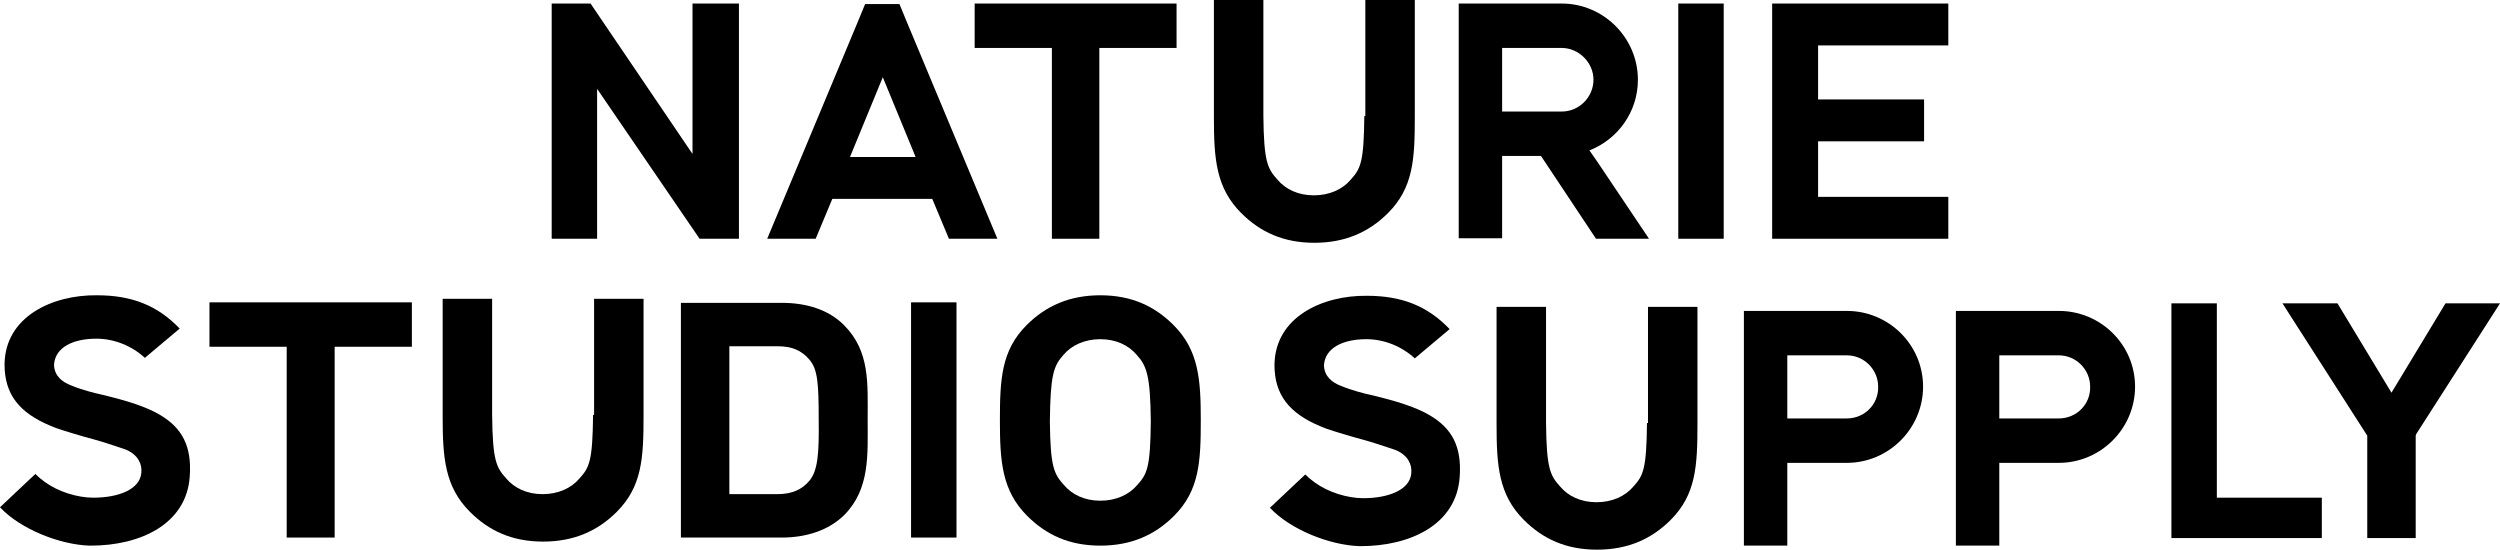 <?xml version="1.0" encoding="utf-8"?>
<!-- Generator: Adobe Illustrator 23.0.0, SVG Export Plug-In . SVG Version: 6.00 Build 0)  -->
<svg version="1.1" id="レイヤー_1" xmlns="http://www.w3.org/2000/svg" xmlns:xlink="http://www.w3.org/1999/xlink" x="0px"
	 y="0px" viewBox="0 0 495.3 108.9" style="enable-background:new 0 0 495.3 108.9;" xml:space="preserve">
<g>
	<g>
		<path d="M188,47.3h9.6l-18-43.1l-1.4-3.4h-6.8L170,4.2l-18,43.1h9.6l3.3-7.9h19.8L188,47.3z M168.4,31.1l6.5-15.8l6.5,15.8H168.4z
			"/>
		<polygon points="386,9 386,0.7 351.1,0.7 351.1,47.3 386,47.3 386,39 360.2,39 360.2,28 381.2,28 381.2,19.7 360.2,19.7 360.2,9 
					"/>
		<polygon points="332.5,0.7 332.5,19.8 332.5,47.3 341.5,47.3 341.5,0.7 		"/>
		<polygon points="137.2,30.5 117,0.7 113.5,0.7 109.3,0.7 109.3,47.3 118.3,47.3 118.3,17.6 138.6,47.3 142.2,47.3 146.4,47.3 
			146.4,0.7 137.2,0.7 		"/>
		<path d="M316.5,32.1l-1.6-2.3c5.6-2.2,9.6-7.6,9.6-14c0-8.3-6.8-15.1-15.1-15.1H300h-2.4h-5.3h-3.3v46.5h8.6V30.9h7.7l10.9,16.4
			h10.5L316.5,32.1z M309.4,22.1h-11.8V9.5h11.8c3.4,0,6.3,2.9,6.3,6.3S312.9,22.1,309.4,22.1z"/>
		<polygon points="193.1,9.5 208.4,9.5 208.4,47.3 217.8,47.3 217.8,9.5 233.1,9.5 233.1,0.7 193.1,0.7 		"/>
		<path d="M270.3,23L270.3,23c-0.1,9.1-0.7,10.4-2.7,12.6c-1.6,1.9-4.2,3.1-7.3,3.1c-3.1,0-5.6-1.2-7.2-3.1c-2-2.2-2.7-3.6-2.8-12.6
			h0V0h-9.8v23.3c0,8.1,0.4,13.9,5.4,18.9c3.8,3.8,8.4,5.9,14.5,5.9c6.1,0,10.8-2.1,14.6-5.9c5-5,5.3-10.7,5.3-18.9V0h-9.8V23z"/>
	</g>
	<g>
		<path d="M430.2,106.6V60.1h9v38.5H460v8H430.2z"/>
		<polygon points="180.5,59.9 180.5,79 180.5,106.5 189.5,106.5 189.5,59.9 		"/>
		<polygon points="41.5,68.7 56.8,68.7 56.8,106.5 66.3,106.5 66.3,68.7 81.6,68.7 81.6,59.9 41.5,59.9 		"/>
		<path d="M283.3,82.3c-2.7-1.6-6.4-2.8-11.9-4.1c-1-0.2-3.7-0.9-5.6-1.7c-1.9-0.7-3.4-1.9-3.5-4.1c0.2-3.5,3.8-5.2,8.4-5.2
			c3.5,0,7,1.4,9.6,3.8l6.9-5.8c-4.4-4.6-9.5-6.6-16.4-6.6c-8.8-0.1-18.2,4.2-18.3,13.7c0,5.9,2.9,9.6,9.2,12.2
			c0.8,0.4,3.7,1.3,6.5,2.1c0.7,0.2,3,0.8,4.8,1.4c1.9,0.6,3.3,1.1,3.6,1.2c2.3,1,3.2,2.8,3,4.6c-0.3,3.3-4.6,4.9-9.5,4.9
			c-3.2,0-7-1.2-9.6-3.1c-0.7-0.5-1.3-1-1.9-1.6l-7,6.6c4,4.3,11.8,7.4,17.7,7.6l0.3,0c9.7,0,19-4.2,19.6-13.8
			C289.6,88.5,287.7,84.9,283.3,82.3z"/>
		<path d="M31.7,82.2c-2.7-1.6-6.4-2.8-11.9-4.1c-1-0.2-3.7-0.9-5.6-1.7c-1.9-0.7-3.4-1.9-3.5-4.1c0.2-3.5,3.8-5.2,8.4-5.2
			c3.5,0,7,1.4,9.6,3.8l6.9-5.8c-4.4-4.6-9.5-6.6-16.4-6.6C10.4,58.4,1,62.7,0.9,72.2c0,5.9,2.9,9.6,9.2,12.2
			c0.8,0.4,3.7,1.3,6.5,2.1c0.7,0.2,3,0.8,4.8,1.4c1.9,0.6,3.3,1.1,3.6,1.2c2.3,1,3.2,2.8,3,4.6c-0.3,3.3-4.6,4.9-9.5,4.9
			c-3.2,0-7-1.2-9.6-3.1c-0.7-0.5-1.3-1-1.9-1.6l-7,6.6c4,4.3,11.8,7.4,17.7,7.6l0.3,0c9.7,0,19-4.2,19.6-13.8
			C38,88.4,36.1,84.8,31.7,82.2z"/>
		<path d="M218,58.5c-6.1,0-10.8,2.1-14.6,5.9c-5,5-5.3,10.7-5.3,18.9c0,8.1,0.4,13.9,5.4,18.9c3.8,3.8,8.4,5.9,14.5,5.9
			c6.1,0,10.8-2.1,14.6-5.9c5-5,5.3-10.7,5.3-18.9c0-8.1-0.4-13.9-5.4-18.9C228.7,60.6,224.1,58.5,218,58.5z M228,83.5
			c-0.1,9.1-0.7,10.4-2.7,12.6c-1.6,1.9-4.2,3.1-7.3,3.1c-3.1,0-5.6-1.2-7.2-3.1c-2-2.2-2.7-3.6-2.8-12.6h0c0.1-9.1,0.7-11,2.7-13.2
			c1.6-1.9,4.2-3.1,7.3-3.1c3.1,0,5.6,1.2,7.2,3.1C227.2,72.5,227.9,74.4,228,83.5L228,83.5z"/>
		<path d="M365.9,61.6h-11.8h-5.8h-2.8v46.5h8.6V91.7h11.8c8.3,0,15.1-6.8,15.1-15.1C381,68.3,374.2,61.6,365.9,61.6z M365.9,82.9
			h-11.8V70.4h11.8c3.4,0,6.2,2.8,6.2,6.2C372.2,80.1,369.4,82.9,365.9,82.9z"/>
		<path d="M407.9,61.6h-11.8h-5.8h-2.8v46.5h8.6V91.7h11.8c8.3,0,15.1-6.8,15.1-15.1C423,68.3,416.2,61.6,407.9,61.6z M407.9,82.9
			h-11.8V70.4h11.8c3.4,0,6.2,2.8,6.2,6.2C414.2,80.1,411.4,82.9,407.9,82.9z"/>
		<path d="M326.3,83.8L326.3,83.8c-0.1,9.1-0.7,10.4-2.7,12.6c-1.6,1.9-4.2,3.1-7.3,3.1c-3.1,0-5.6-1.2-7.2-3.1
			c-2-2.2-2.7-3.6-2.8-12.6h0v-23h-9.8v23.3c0,8.1,0.4,13.9,5.4,18.9c3.8,3.8,8.4,5.9,14.5,5.9c6.1,0,10.8-2.1,14.6-5.9
			c5-5,5.3-10.7,5.3-18.9V60.8h-9.8V83.8z"/>
		<path d="M117.5,82.2L117.5,82.2c-0.1,9.1-0.7,10.4-2.7,12.6c-1.6,1.9-4.2,3.1-7.3,3.1c-3.1,0-5.6-1.2-7.2-3.1
			c-2-2.2-2.7-3.6-2.8-12.6h0v-23h-9.8v23.3c0,8.1,0.4,13.9,5.4,18.9c3.8,3.8,8.4,5.9,14.5,5.9c6.1,0,10.8-2.1,14.6-5.9
			c5-5,5.3-10.7,5.3-18.9V59.2h-9.8V82.2z"/>
		<polygon points="495.3,60.1 484.5,60.1 473.8,77.8 463.1,60.1 452.2,60.1 468.8,86 469,86.3 469,106.6 478.6,106.6 478.6,86.3 
			478.7,86 		"/>
		<path d="M167.2,64.4c-3.1-3.1-7.5-4.4-12.3-4.4h-20v46.5h20c4.8,0,9.2-1.4,12.3-4.4c5.2-5.2,4.7-12,4.7-19
			C171.9,76,172.4,69.6,167.2,64.4z M160.4,95.2c-1.5,1.8-3.5,2.7-6.4,2.7h-9.5V68.6h9.5c2.9,0,4.8,0.8,6.4,2.7
			c1.6,1.9,1.8,4.7,1.8,11.7C162.3,90,162,93.2,160.4,95.2z"/>
	</g>
</g>
</svg>
